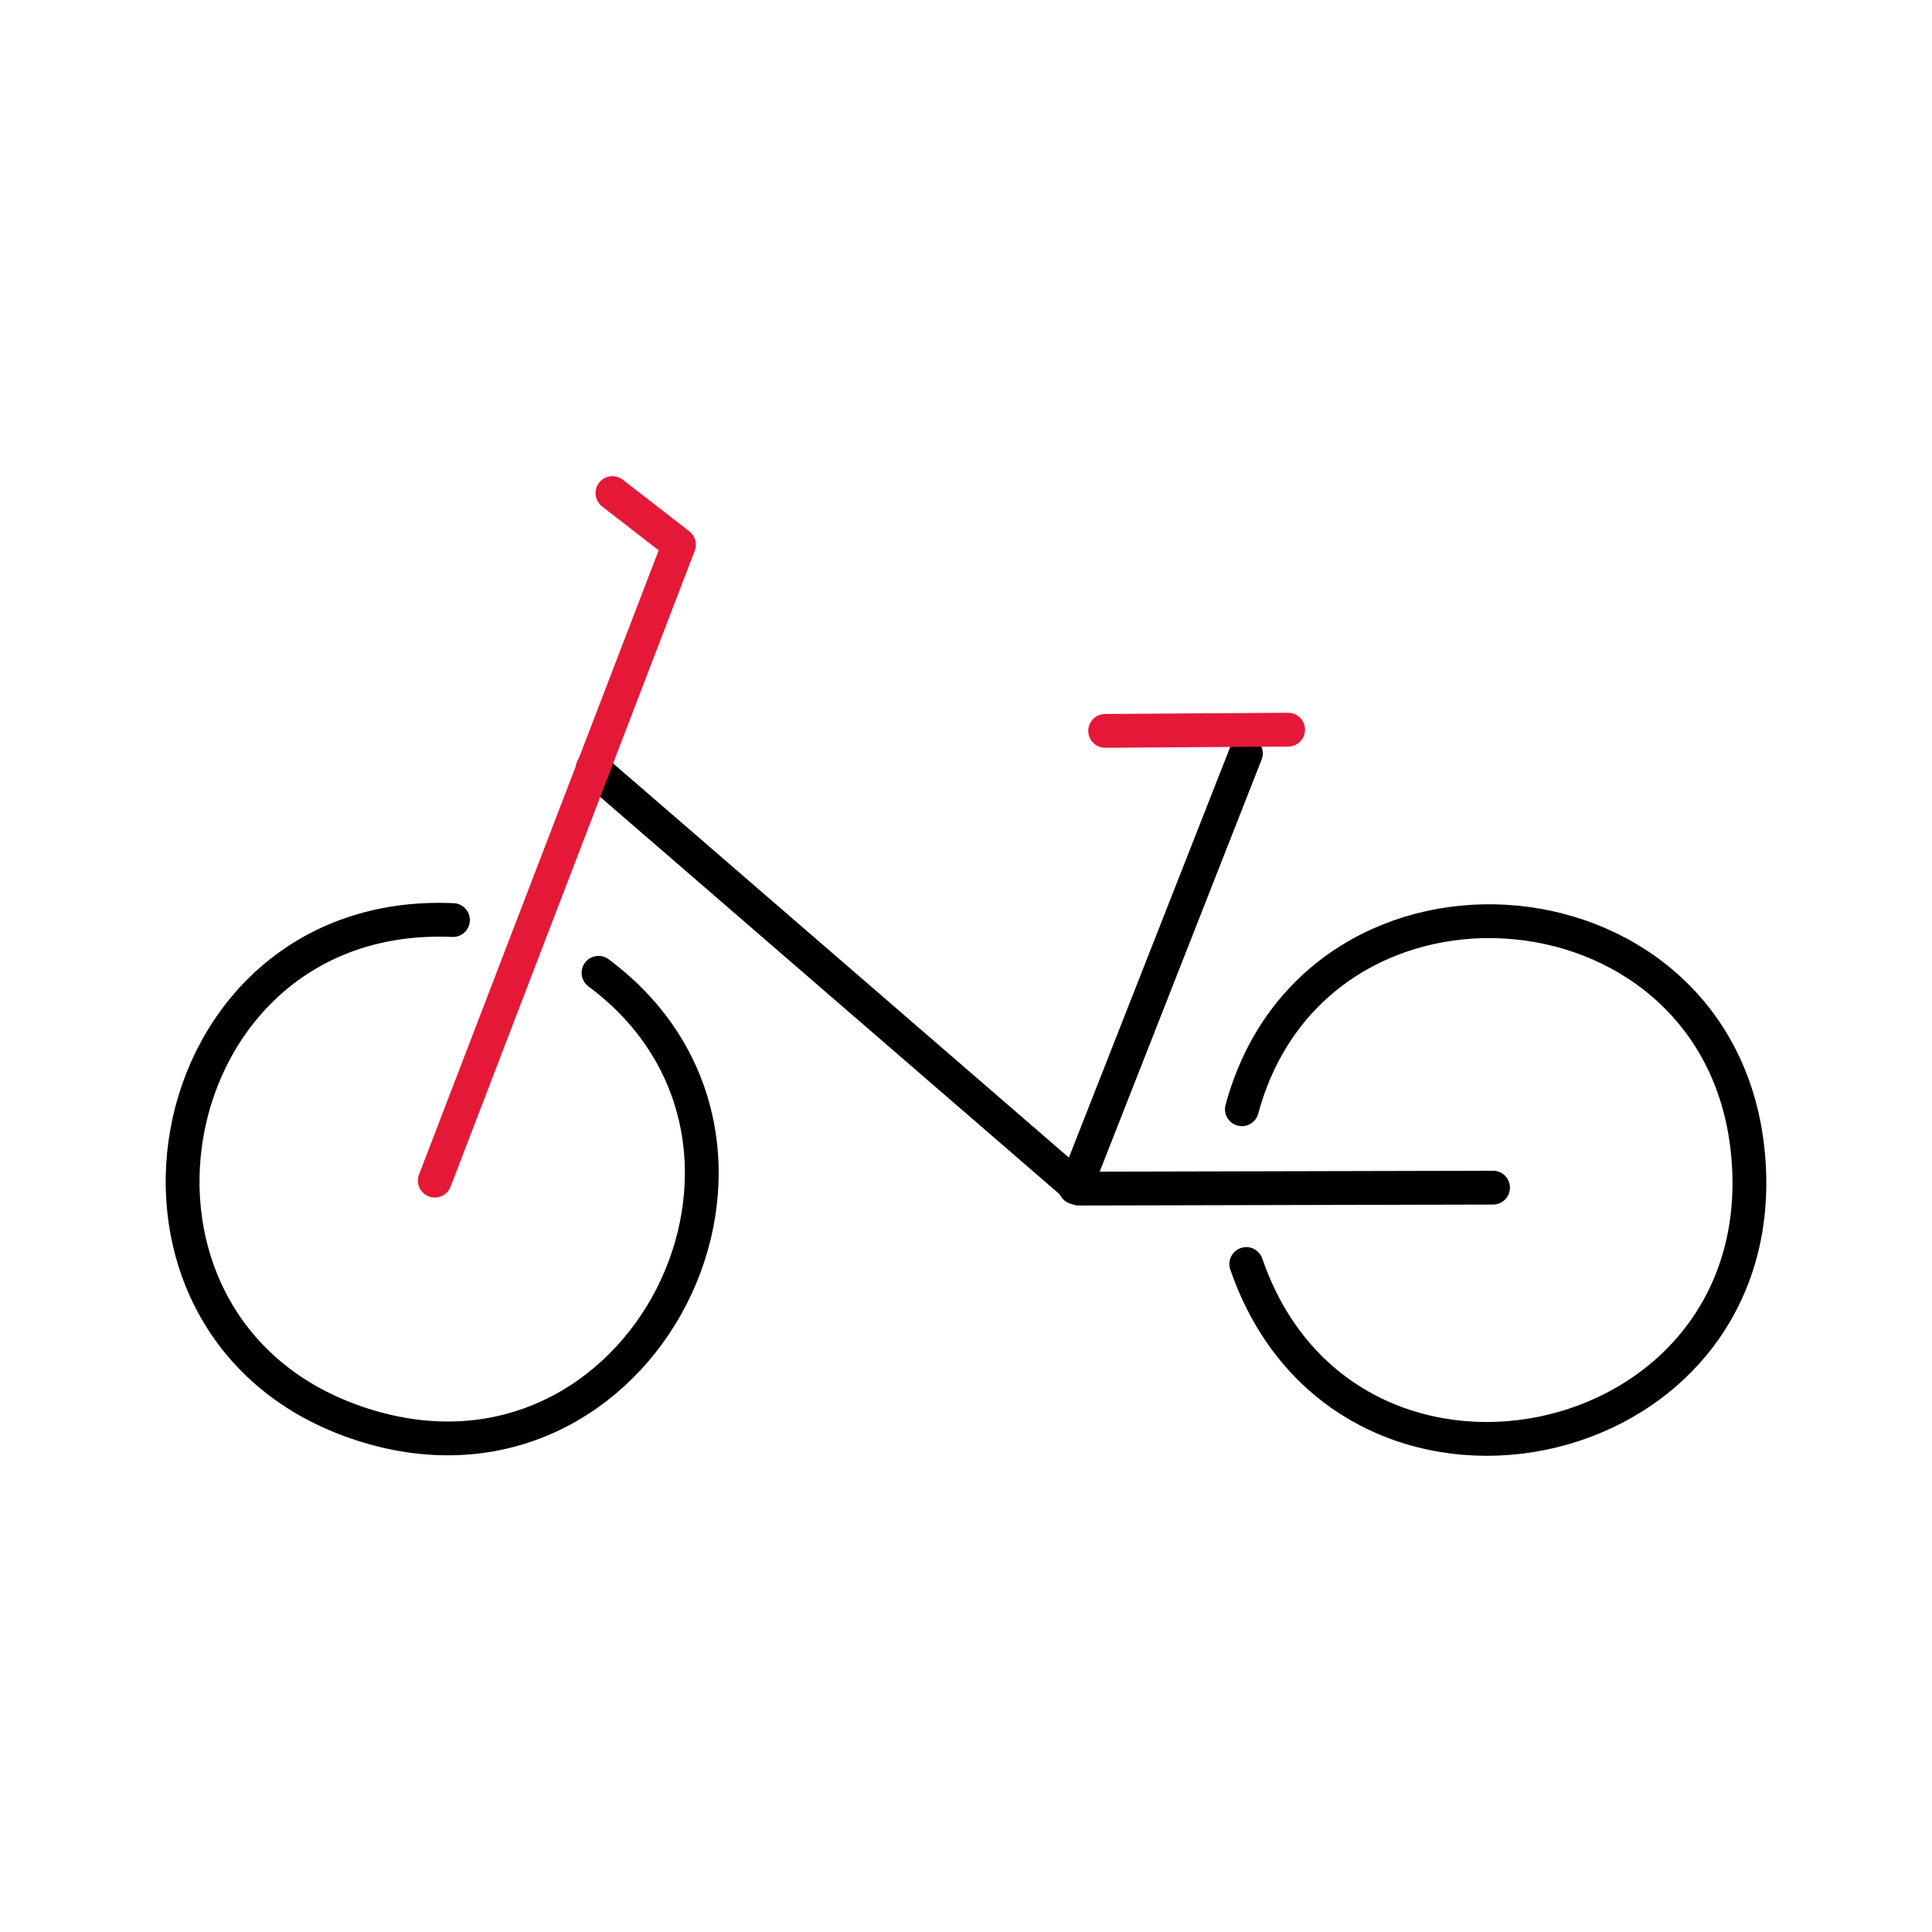 <svg viewBox="0 0 400 400" height="400" width="400" xmlns="http://www.w3.org/2000/svg" id="a">
  <defs>
    <style>
      .h {
        stroke: #e51937;
      }

      .h, .i {
        fill: none;
        stroke-linecap: round;
        stroke-linejoin: round;
        stroke-width: 7px;
      }

      .i {
        stroke: #000;
      }
    </style>
  </defs>
  <path d="M122.73,159.04l100.65,87.05,85.74-.2" class="i" data-name="polyline1" id="b"></path>
  <path d="M222.63,245.86l35.32-89.89" class="i" data-name="line2" id="c"></path>
  <path d="M93.78,190.49c-62.49-2.78-78.13,85.35-18.75,104.44,58.09,18.67,96.31-58.21,48.89-93.52" class="i" data-name="path5" id="d"></path>
  <path d="M258.03,261.7c20.35,59.14,108.08,41.34,104.03-20.9-3.96-60.89-89.5-68.22-104.94-11.14" class="i" data-name="path5-8" id="e"></path>
  <path d="M126.8,102.09l13.77,10.68-50.55,131.67" class="h" data-name="path1" id="f"></path>
  <line y2="151.32" x2="228.81" y1="151.07" x1="266.69" class="h" data-name="line3" id="g"></line>
</svg>
